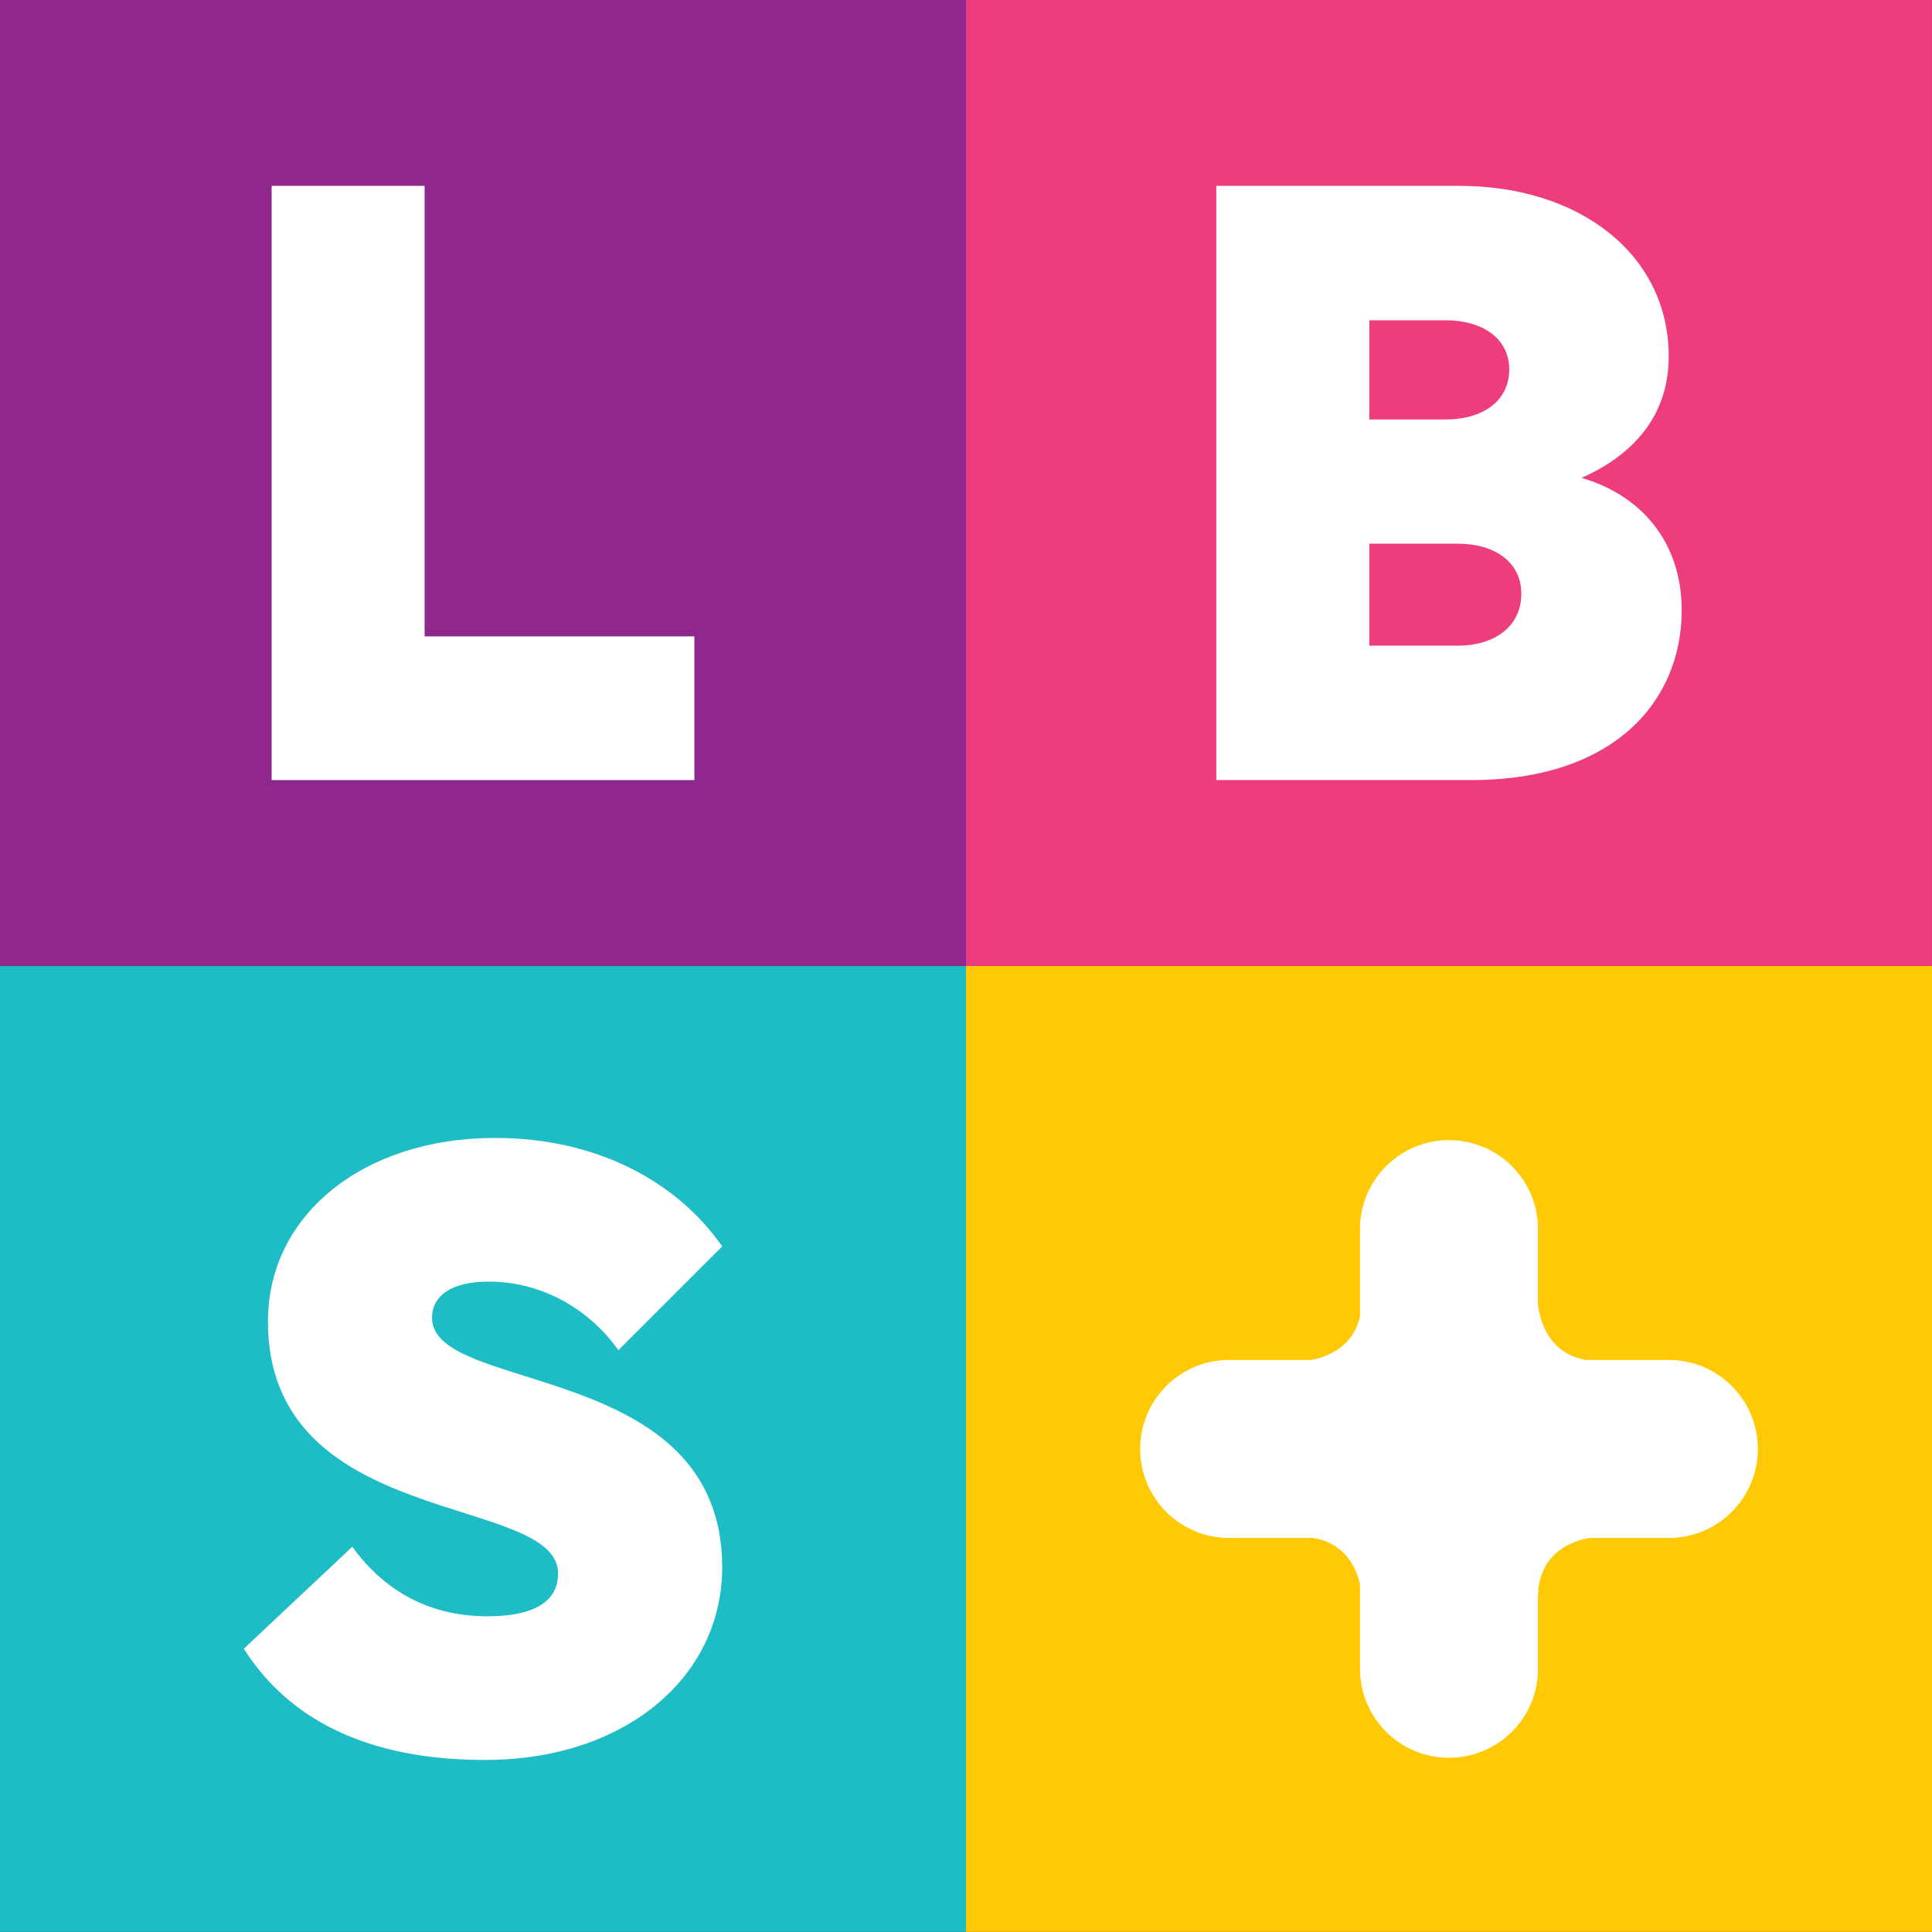 <!-- Generator: Adobe Illustrator 22.1.0, SVG Export Plug-In  -->
<svg version="1.1"
	 xmlns="http://www.w3.org/2000/svg" xmlns:xlink="http://www.w3.org/1999/xlink" xmlns:a="http://ns.adobe.com/AdobeSVGViewerExtensions/3.0/"
	 x="0px" y="0px" width="449.141px" height="449.122px" viewBox="0 0 449.141 449.122"
	 style="enable-background:new 0 0 449.141 449.122;" xml:space="preserve">
<rect x="0" y="0" width="449.141" height="449.122" fill="#333333" stroke="none"/>
<style type="text/css">
	.st0{fill-rule:evenodd;clip-rule:evenodd;fill:#90278E;}
	.st1{fill:#FFFFFF;}
	.st2{fill-rule:evenodd;clip-rule:evenodd;fill:#ED3D7F;}
	.st3{fill-rule:evenodd;clip-rule:evenodd;fill:#1EBCC5;}
	.st4{fill-rule:evenodd;clip-rule:evenodd;fill:#FFCA05;}
</style>
<defs>
</defs>
<g>
	<g>
		<rect class="st0" width="224.576" height="224.557"/>
		<path class="st1" d="M63.149,43.205h35.563v104.74h62.714v33.404H63.149V43.205z"/>
	</g>
	<g>
		<rect x="224.576" class="st2" width="224.56" height="224.557"/>
		<path class="st1" d="M282.761,43.205h56.466c28.015,0,48.703,15.95,48.703,39.657c0,15.945-10.991,24.137-20.258,28.23
			c13.366,3.879,23.277,14.44,23.277,30.82c0,20.903-15.515,39.437-48.918,39.437h-59.271V43.205z M318.325,74.455v23.063h17.669
			c9.052,0,14.87-4.529,14.87-11.641c0-6.898-5.818-11.421-14.87-11.421H318.325z M318.325,126.392v23.707h20.473
			c9.052,0,14.87-4.738,14.87-12.066c0-7.113-5.818-11.642-14.87-11.642H318.325z"/>
	</g>
	<g>
		<rect y="224.565" class="st3" width="224.576" height="224.557"/>
		<path class="st1" d="M143.752,313.89c-6.033-8.622-16.809-15.95-30.17-15.95c-8.837,0-13.151,3.449-13.151,8.408
			c0,17.889,67.458,9.697,67.458,57.976c0,25.641-22.627,44.825-55.172,44.825c-31.25,0-47.414-12.286-56.031-25.861l25.211-23.707
			c7.978,10.991,18.749,16.165,31.464,16.165c10.776,0,16.38-3.449,16.38-9.917c0-18.749-67.452-9.912-67.452-58.62
			c0-24.782,22.198-42.671,52.797-42.671c23.922,0,42.456,10.347,52.803,25.217L143.752,313.89z"/>
	</g>
	<g>
		<rect x="224.571" y="224.565" class="st4" width="224.571" height="224.557"/>
		<path class="st1" d="M387.964,316.154H368.67c-9.024-1.518-10.787-9.906-11.124-12.842v-17.575
			c0-11.424-9.267-20.688-20.688-20.688c-11.427,0-20.694,9.264-20.694,20.688v20.341c-1.625,7.176-7.79,9.405-11.278,10.077h-19.14
			c-11.421,0-20.688,9.264-20.688,20.691c0,11.424,9.267,20.688,20.688,20.688h19.449c7.46,1.132,10.071,6.914,10.969,10.666v19.751
			c0,11.424,9.267,20.688,20.694,20.688c11.421,0,20.688-9.264,20.688-20.688v-17.134c0.309-9.89,7.978-12.573,11.879-13.283h18.539
			c11.421,0,20.688-9.264,20.688-20.688C408.652,325.418,399.385,316.154,387.964,316.154z"/>
	</g>
</g>
</svg>